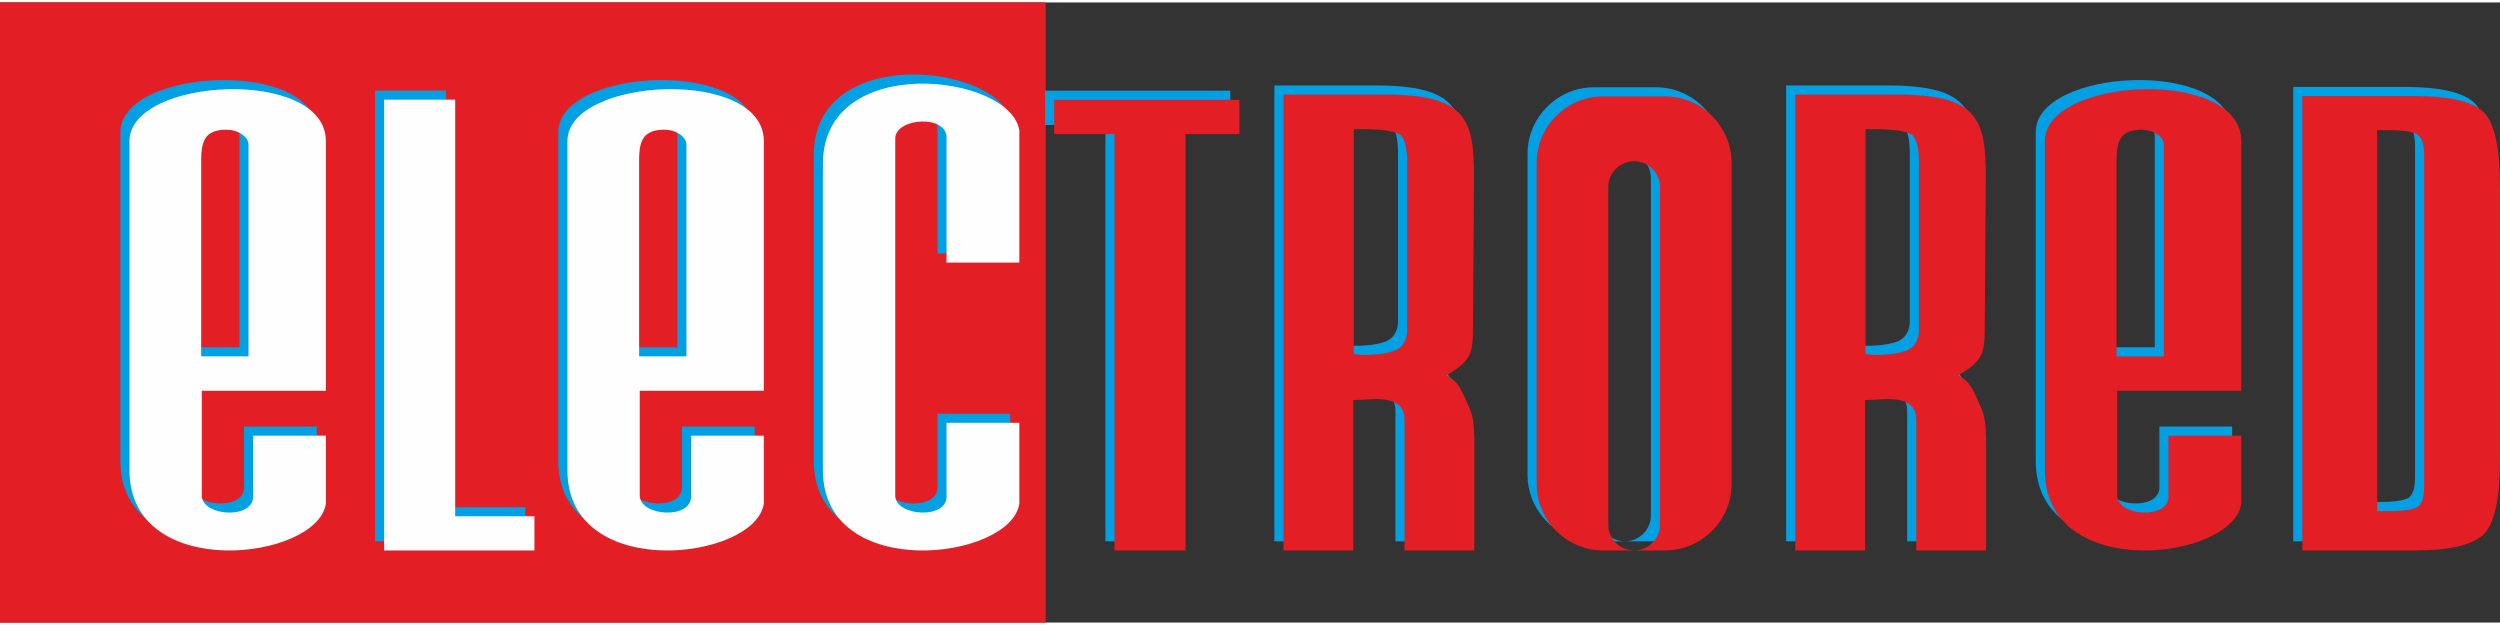 <?xml version="1.0" encoding="UTF-8"?>
<!DOCTYPE svg PUBLIC "-//W3C//DTD SVG 1.1//EN" "http://www.w3.org/Graphics/SVG/1.1/DTD/svg11.dtd">
<!-- Creator: CorelDRAW X8 -->
<svg xmlns="http://www.w3.org/2000/svg" xml:space="preserve" width="240px" height="60px" version="1.1" style="shape-rendering:geometricPrecision; text-rendering:geometricPrecision; image-rendering:optimizeQuality; fill-rule:evenodd; clip-rule:evenodd"
viewBox="0 0 239656 59446"
 xmlns:xlink="http://www.w3.org/1999/xlink">
 <rect x="0" y="0" width="239656" height="59446" fill="#333333" stroke="none"/>
 <defs>
  <style type="text/css">
   <![CDATA[
    .fil2 {fill:#FEFEFE}
    .fil0 {fill:#E31E24}
    .fil1 {fill:#00A0E3}
   ]]>
  </style>
 </defs>
 <g id="Capa_x0020_1">
  <g id="_2637641469824">
   <rect class="fil0" width="100242" height="59445"/>
   <g>
    <g>
     <path class="fil1" d="M18413 33054l4536 0 0 -20284c0,-368 -204,-721 -634,-1001 -431,-299 -937,-440 -1520,-440 -837,0 -1445,211 -1825,615 -380,422 -557,1161 -557,2215l0 18895zm59 3301l11895 0 0 -23938c0,-7109 -18828,-6150 -18828,0l0 31555c0,10795 18058,8637 18828,3192l0 -6511 -6976 0 0 5813c57,2214 -4783,1951 -4919,0l0 -10111zm17481 -27912l6809 0 0 39942 7596 0 0 3274 -7596 0 -6809 0 0 -43216zm42061 35529c0,10795 18057,8637 18828,3192l0 -7740 -6977 0 0 7042c58,2214 -4783,1951 -4919,0l0 -34360c136,-1951 4977,-2214 4919,0l0 11960 6977 0 0 -12658c-771,-5445 -18828,-7604 -18828,3192 0,9793 0,19578 0,29372zm-17620 -10918l4536 0 0 -20284c0,-368 -204,-721 -634,-1001 -431,-299 -937,-440 -1520,-440 -837,0 -1444,211 -1824,615 -380,422 -558,1161 -558,2215l0 18895zm59 3301l11895 0 0 -23938c0,-7109 -18828,-6150 -18828,0l0 31555c0,10795 18058,8637 18828,3192l0 -6511 -6976 0 0 5813c57,2214 -4783,1951 -4919,0l0 -10111z"/>
     <path class="fil1" d="M171225 7958l9691 0c7809,0 8611,2286 8571,8139l-98 14112c-18,2520 -113,3224 -2540,4661 1209,648 1450,1499 1935,2538 490,1047 736,1575 736,3990l0 10261 -6693 0 0 -12480c0,-2670 -3256,-1934 -4909,-1934l0 14414 -6693 0 0 -43701zm6732 3314l0 21525c203,51 385,76 526,89 162,13 384,26 667,26 1092,0 2554,-204 3100,-599 547,-395 829,-993 829,-1795l0 -16036c0,-1465 -243,-2371 -708,-2700 -484,-344 -2050,-510 -3464,-510l-950 0zm-71990 40387l6809 0 0 -39913 5162 0 0 -3286 -17757 0 0 3286 5786 0 0 39913zm46845 -43528l5931 0c3508,0 6378,2870 6378,6378l0 30772c0,3508 -2870,6378 -6378,6378l-5931 0c-3508,0 -6378,-2870 -6378,-6378l0 -30772c0,-3508 2870,-6378 6378,-6378zm2965 6218l0 0c1365,0 2482,1116 2482,2481l0 32347c0,1365 -1117,2482 -2482,2482l0 0c-1364,0 -2481,-1117 -2481,-2482l0 -32347c0,-1365 1117,-2481 2481,-2481zm-33611 -6391l9692 0c7809,0 8611,2286 8570,8139l-97 14112c-18,2520 -114,3224 -2540,4661 1209,648 1449,1499 1934,2538 491,1047 737,1575 737,3990l0 10261 -6693 0 0 -12480c0,-2670 -3256,-1934 -4910,-1934l0 14414 -6693 0 0 -43701zm6733 3314l0 21525c202,51 385,76 526,89 161,13 383,26 666,26 1093,0 2555,-204 3101,-599 546,-395 829,-993 829,-1795l0 -16036c0,-1465 -243,-2371 -708,-2700 -484,-344 -2051,-510 -3464,-510l-950 0zm73125 21782l4536 0 0 -20284c0,-368 -203,-721 -634,-1001 -430,-299 -936,-440 -1519,-440 -838,0 -1445,211 -1825,615 -380,422 -558,1161 -558,2215l0 18895zm59 3301l11896 0 0 -23938c0,-7109 -18828,-6150 -18828,0l0 31555c0,10795 18057,8637 18828,3192l0 -6511 -6977 0 0 5813c58,2214 -4783,1951 -4919,0l0 -10111zm17755 -28255l10758 0c3271,0 5441,491 6540,1467 1096,974 1646,3406 1646,7285l0 26054c0,3880 -550,6304 -1646,7286 -1099,975 -3269,1467 -6540,1467l-10758 0 0 -43559zm7172 3268l0 36524 948 0c1414,0 2362,-123 2847,-361 464,-238 707,-903 707,-1978l0 -271 0 -31521c0,-1092 -243,-1768 -707,-2014 -485,-256 -1433,-379 -2847,-379l-948 0z"/>
    </g>
    <g>
     <path class="fil2" d="M19286 33928l4537 0 0 -20283c0,-369 -204,-722 -634,-1003 -431,-298 -937,-439 -1520,-439 -837,0 -1445,211 -1825,615 -380,422 -558,1161 -558,2215l0 18895zm60 3301l11895 0 0 -23938c0,-7109 -18828,-6151 -18828,0l0 31555c0,10795 18058,8636 18828,3192l0 -6510 -6976 0 0 5812c57,2214 -4784,1951 -4919,0l0 -10111zm17480 -27911l6810 0 0 39941 7596 0 0 3274 -7596 0 -6810 0 0 -43215zm42061 35528c0,10795 18058,8636 18829,3192l0 -7740 -6977 0 0 7042c58,2214 -4783,1951 -4919,0l0 -34361c136,-1951 4977,-2214 4919,0l0 11961 6977 0 0 -12659c-771,-5444 -18829,-7603 -18829,3192 0,9794 0,19579 0,29373zm-17619 -10918l4536 0 0 -20283c0,-369 -204,-722 -634,-1003 -431,-298 -937,-439 -1520,-439 -837,0 -1445,211 -1825,615 -380,422 -557,1161 -557,2215l0 18895zm59 3301l11895 0 0 -23938c0,-7109 -18828,-6151 -18828,0l0 31555c0,10795 18058,8636 18828,3192l0 -6510 -6976 0 0 5812c57,2214 -4783,1951 -4919,0l0 -10111z"/>
     <path class="fil0" d="M172099 8832l9691 0c7809,0 8611,2286 8570,8139l-97 14112c-18,2519 -114,3224 -2540,4661 1209,648 1449,1500 1935,2538 490,1047 736,1575 736,3990l0 10261 -6693 0 0 -12480c0,-2670 -3256,-1935 -4910,-1935l0 14415 -6692 0 0 -43701zm6732 3314l0 21525c203,52 385,76 526,89 162,13 384,26 666,26 1093,0 2555,-204 3101,-599 546,-395 829,-993 829,-1795l0 -16037c0,-1465 -243,-2369 -708,-2699 -484,-344 -2050,-510 -3464,-510l-950 0zm-71990 40387l6809 0 0 -39913 5162 0 0 -3287 -17757 0 0 3287 5786 0 0 39913zm46845 -43528l5930 0c3509,0 6379,2870 6379,6378l0 30772c0,3508 -2870,6378 -6379,6378l-5930 0c-3508,0 -6378,-2870 -6378,-6378l0 -30772c0,-3508 2870,-6378 6378,-6378zm2965 6218l0 0c1365,0 2482,1116 2482,2481l0 32347c0,1365 -1117,2482 -2482,2482l0 0c-1364,0 -2481,-1117 -2481,-2482l0 -32347c0,-1365 1117,-2481 2481,-2481zm-33611 -6391l9692 0c7809,0 8611,2286 8570,8139l-97 14112c-18,2519 -114,3224 -2541,4661 1210,648 1450,1500 1935,2538 490,1047 737,1575 737,3990l0 10261 -6693 0 0 -12480c0,-2670 -3256,-1935 -4910,-1935l0 14415 -6693 0 0 -43701zm6733 3314l0 21525c202,52 384,76 526,89 162,13 384,26 666,26 1093,0 2555,-204 3101,-599 546,-395 829,-993 829,-1795l0 -16037c0,-1465 -243,-2369 -708,-2699 -484,-344 -2050,-510 -3464,-510l-950 0zm73125 21782l4536 0 0 -20283c0,-369 -203,-722 -634,-1003 -431,-298 -937,-439 -1520,-439 -837,0 -1444,211 -1824,615 -380,422 -558,1161 -558,2215l0 18895zm59 3301l11896 0 0 -23938c0,-7109 -18829,-6151 -18829,0l0 31555c0,10795 18058,8636 18829,3192l0 -6510 -6977 0 0 5812c58,2214 -4783,1951 -4919,0l0 -10111zm17755 -28255l10758 0c3271,0 5441,491 6539,1467 1097,974 1647,3406 1647,7285l0 26054c0,3880 -550,6304 -1647,7286 -1098,975 -3268,1467 -6539,1467l-10758 0 0 -43559zm7171 3268l0 36524 949 0c1414,0 2362,-123 2847,-361 464,-238 707,-903 707,-1978l0 -271 0 -31521c0,-1093 -243,-1768 -707,-2014 -485,-257 -1433,-379 -2847,-379l-949 0z"/>
    </g>
   </g>
  </g>
 </g>
</svg>
